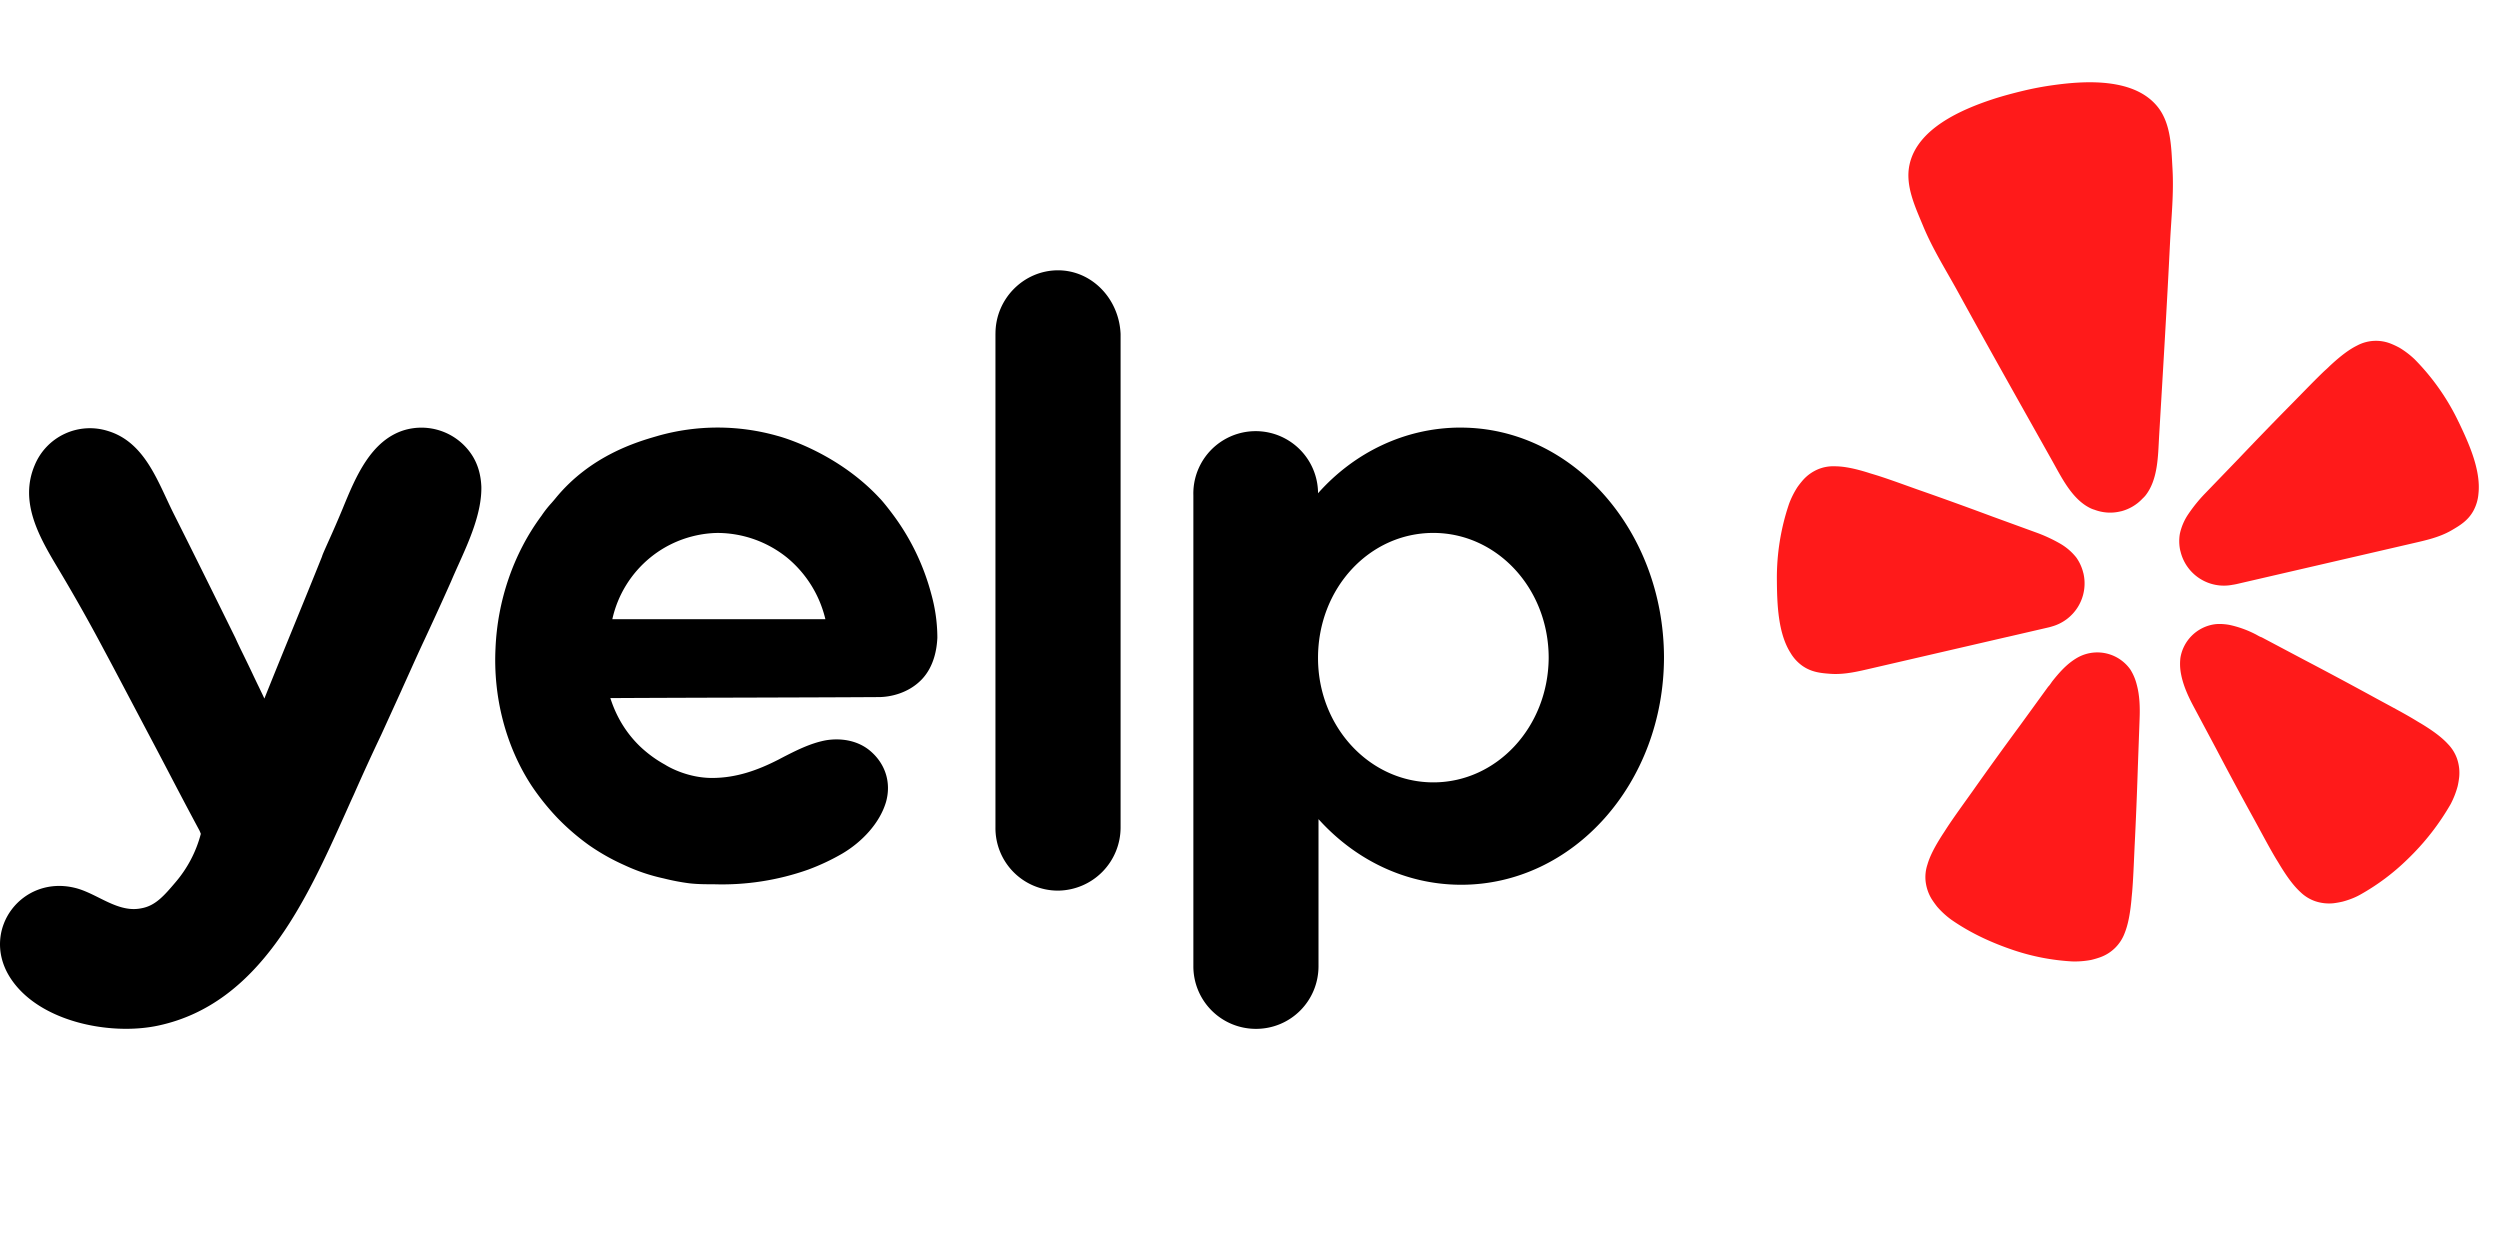 <svg xmlns="http://www.w3.org/2000/svg" fill="none" viewBox="0 0 72 36" class="injected-svg" data-src="https://static.elfsight.com/icons/app-all-in-one-reviews-logos-yelp-logo-multicolor.svg" xmlns:xlink="http://www.w3.org/1999/xlink"><g clip-path="url(#a-5)"><path fill="#FF1A1A" d="m57.802 18.346 1.167-.27c.038-.008.076-.018.114-.03a1.288 1.288 0 0 0 .92-1.533l-.006-.02a1.286 1.286 0 0 0-.198-.434 1.622 1.622 0 0 0-.476-.408 4.388 4.388 0 0 0-.677-.313l-1.278-.466c-.717-.267-1.435-.527-2.16-.78-.468-.167-.866-.314-1.213-.42-.065-.02-.137-.04-.195-.06-.419-.13-.711-.182-.96-.183a1.143 1.143 0 0 0-.485.088c-.16.069-.303.17-.42.299a2.547 2.547 0 0 0-.166.209 2.46 2.46 0 0 0-.245.488 6.634 6.634 0 0 0-.35 2.178c.006.67.024 1.529.392 2.11.088.15.207.28.35.38.261.18.526.205.802.225.411.029.81-.072 1.208-.164l3.873-.896h.003Zm13.006-6.193a6.623 6.623 0 0 0-1.266-1.805 2.514 2.514 0 0 0-.435-.332 2.48 2.48 0 0 0-.24-.114 1.155 1.155 0 0 0-.983.05c-.222.11-.463.287-.783.584a2.938 2.938 0 0 1-.15.14c-.263.25-.557.556-.907.912-.54.546-1.07 1.095-1.599 1.65l-.945.98a4.42 4.42 0 0 0-.47.579 1.62 1.62 0 0 0-.25.576 1.27 1.27 0 0 0 .01.477l.006.02a1.285 1.285 0 0 0 1.497.973c.051-.007.092-.016.117-.021l5.04-1.166c.398-.092.801-.177 1.157-.384.24-.14.468-.277.623-.554a1.24 1.24 0 0 0 .149-.495c.077-.687-.282-1.467-.57-2.07Zm-9.022 2.122c.366-.46.364-1.143.396-1.703.11-1.868.225-3.737.316-5.607.036-.707.112-1.406.069-2.12-.034-.588-.039-1.264-.41-1.747-.658-.852-2.056-.781-3.01-.648a8.97 8.97 0 0 0-.876.164c-.29.07-.578.146-.86.237-.915.3-2.203.85-2.42 1.906-.123.597.169 1.206.395 1.752.273.66.648 1.253.99 1.874.9 1.641 1.82 3.27 2.736 4.902.273.486.571 1.103 1.1 1.355a.69.69 0 0 0 .107.04c.237.09.495.109.743.05l.045-.01c.228-.063.434-.186.596-.359a.949.949 0 0 0 .083-.086Zm-.435 5.003a1.165 1.165 0 0 0-1.46-.37c-.08.04-.157.089-.23.143-.21.155-.386.358-.547.56-.041.052-.078.12-.127.166l-.81 1.116c-.46.624-.913 1.25-1.362 1.887-.293.411-.546.758-.747 1.065-.038.058-.078.123-.113.174-.24.372-.377.643-.446.884-.053.16-.07.33-.049.499.023.174.081.342.173.492.049.076.101.148.157.219.121.14.258.265.407.374.56.39 1.173.67 1.819.886a6.428 6.428 0 0 0 1.657.316 2.545 2.545 0 0 0 .552-.043 2.52 2.52 0 0 0 .258-.076 1.172 1.172 0 0 0 .709-.701c.093-.234.154-.531.195-.97.004-.064.013-.14.019-.208.031-.365.047-.794.07-1.3.039-.775.07-1.547.095-2.323l.05-1.377c.012-.319.003-.67-.086-.985a1.468 1.468 0 0 0-.184-.428Zm9.153 2.154c-.17-.186-.409-.371-.788-.6-.054-.03-.118-.07-.177-.106-.315-.189-.695-.389-1.138-.63a134.79 134.79 0 0 0-2.05-1.098l-1.215-.644c-.063-.018-.127-.063-.186-.092a3.016 3.016 0 0 0-.738-.264 1.557 1.557 0 0 0-.268-.027 1.01 1.01 0 0 0-.174.01 1.167 1.167 0 0 0-.974.963 1.51 1.51 0 0 0 .017.464c.06.324.205.643.354.923l.649 1.216c.36.686.727 1.368 1.102 2.047.242.443.442.823.63 1.137.037.06.077.123.108.177.23.378.414.617.6.787.121.117.266.206.426.261.166.055.343.075.518.058.089-.011.177-.027.265-.047.086-.023.17-.05.254-.082a1.88 1.88 0 0 0 .261-.122 6.44 6.44 0 0 0 1.352-1.012 7.123 7.123 0 0 0 1.247-1.593 2.512 2.512 0 0 0 .202-.517 2.44 2.44 0 0 0 .044-.265 1.255 1.255 0 0 0-.06-.519 1.153 1.153 0 0 0-.261-.425Z"></path><path fill="#000" fill-rule="evenodd" d="M28.67 9.605c0-1.002.816-1.82 1.801-1.82.972 0 1.76.818 1.802 1.834V23.83a1.82 1.82 0 0 1-1.802 1.82 1.8 1.8 0 0 1-1.802-1.82V9.605Zm-1.675 8.778c-.014.282-.084.804-.45 1.186-.395.41-.93.507-1.24.507-1.287.008-2.575.011-3.863.015-1.287.003-2.576.007-3.864.014.114.353.339.89.846 1.383.31.297.604.466.731.536.155.099.69.381 1.351.381.704 0 1.323-.225 1.929-.536l.05-.027c.42-.217.855-.442 1.314-.524.451-.07.93.015 1.282.324.422.368.591.905.436 1.455-.183.62-.703 1.157-1.252 1.482a6.36 6.36 0 0 1-.986.465 7.43 7.43 0 0 1-2.716.423c-.225 0-.464 0-.704-.027-.251-.032-.5-.08-.746-.142a5.3 5.3 0 0 1-1.126-.38 6.172 6.172 0 0 1-1.028-.58 6.711 6.711 0 0 1-.9-.776 6.971 6.971 0 0 1-.747-.93c-.76-1.158-1.111-2.584-1.041-3.967.057-1.354.507-2.709 1.323-3.81.087-.13.183-.252.288-.367.041-.047.082-.094.12-.141 1.009-1.233 2.356-1.623 2.911-1.784l.03-.009a6.311 6.311 0 0 1 3.45 0c.267.071 1.773.537 2.94 1.793.058.057.212.24.41.508.5.68.866 1.448 1.081 2.265l.002.007c.085.31.17.733.17 1.256Zm-8.262-2.329a3.179 3.179 0 0 0-1.098 1.779h6.136a3.276 3.276 0 0 0-1.111-1.779 3.208 3.208 0 0 0-1.971-.705c-.267 0-1.14.042-1.956.705Zm23.335-3.74c-1.603 0-3.068.72-4.109 1.892v-.043a1.795 1.795 0 1 0-3.59.1v13.562a1.8 1.8 0 0 0 1.803 1.806c.999 0 1.801-.804 1.801-1.807v-4.233c1.042 1.157 2.492 1.89 4.11 1.89 3.223 0 5.84-2.92 5.84-6.561-.014-3.642-2.632-6.605-5.855-6.605Zm-.788 10.218c-1.829 0-3.321-1.594-3.321-3.584 0-2.005 1.478-3.6 3.321-3.6 1.83 0 3.322 1.595 3.322 3.6-.014 1.989-1.492 3.584-3.322 3.584Zm-29.71-2.667-.592 1.299a65.427 65.427 0 0 0-.788 1.721c-.082.177-.162.358-.245.543-1.125 2.502-2.46 5.473-5.37 6.105-1.408.31-3.534-.114-4.321-1.44-.789-1.341.38-2.88 1.885-2.527.238.054.472.17.707.287.392.196.79.395 1.222.306.407-.07.661-.367.984-.747a3.51 3.51 0 0 0 .732-1.398.672.672 0 0 1-.02-.05.663.663 0 0 0-.021-.048c-.368-.684-.687-1.295-.954-1.806-.175-.333-.326-.622-.454-.862l-.615-1.165c-.45-.853-.524-.993-.722-1.361a51.754 51.754 0 0 0-1.38-2.442c-.521-.875-1.055-1.849-.62-2.879a1.721 1.721 0 0 1 2.112-.988c.906.275 1.307 1.137 1.683 1.944.068.145.135.289.204.427.604 1.2 1.196 2.4 1.787 3.598.052.12.131.283.228.48.086.177.186.38.292.608.056.117.108.227.157.326.06.126.114.235.153.323.274-.684.552-1.366.83-2.046.278-.681.557-1.363.831-2.047.007-.038.073-.184.171-.405.148-.325.29-.653.427-.983.365-.89.804-1.96 1.78-2.253a1.737 1.737 0 0 1 1.9.663c.212.297.297.636.31.974.012.749-.35 1.553-.661 2.243-.076.168-.148.33-.212.481l-.037.083c-.086.193-.32.718-.722 1.582-.146.31-.286.62-.427.934l-.235.52Z" clip-rule="evenodd"></path></g><defs><clipPath id="a-5"><path fill="#fff" d="M0 0h71.389v36H0z"></path></clipPath></defs></svg>